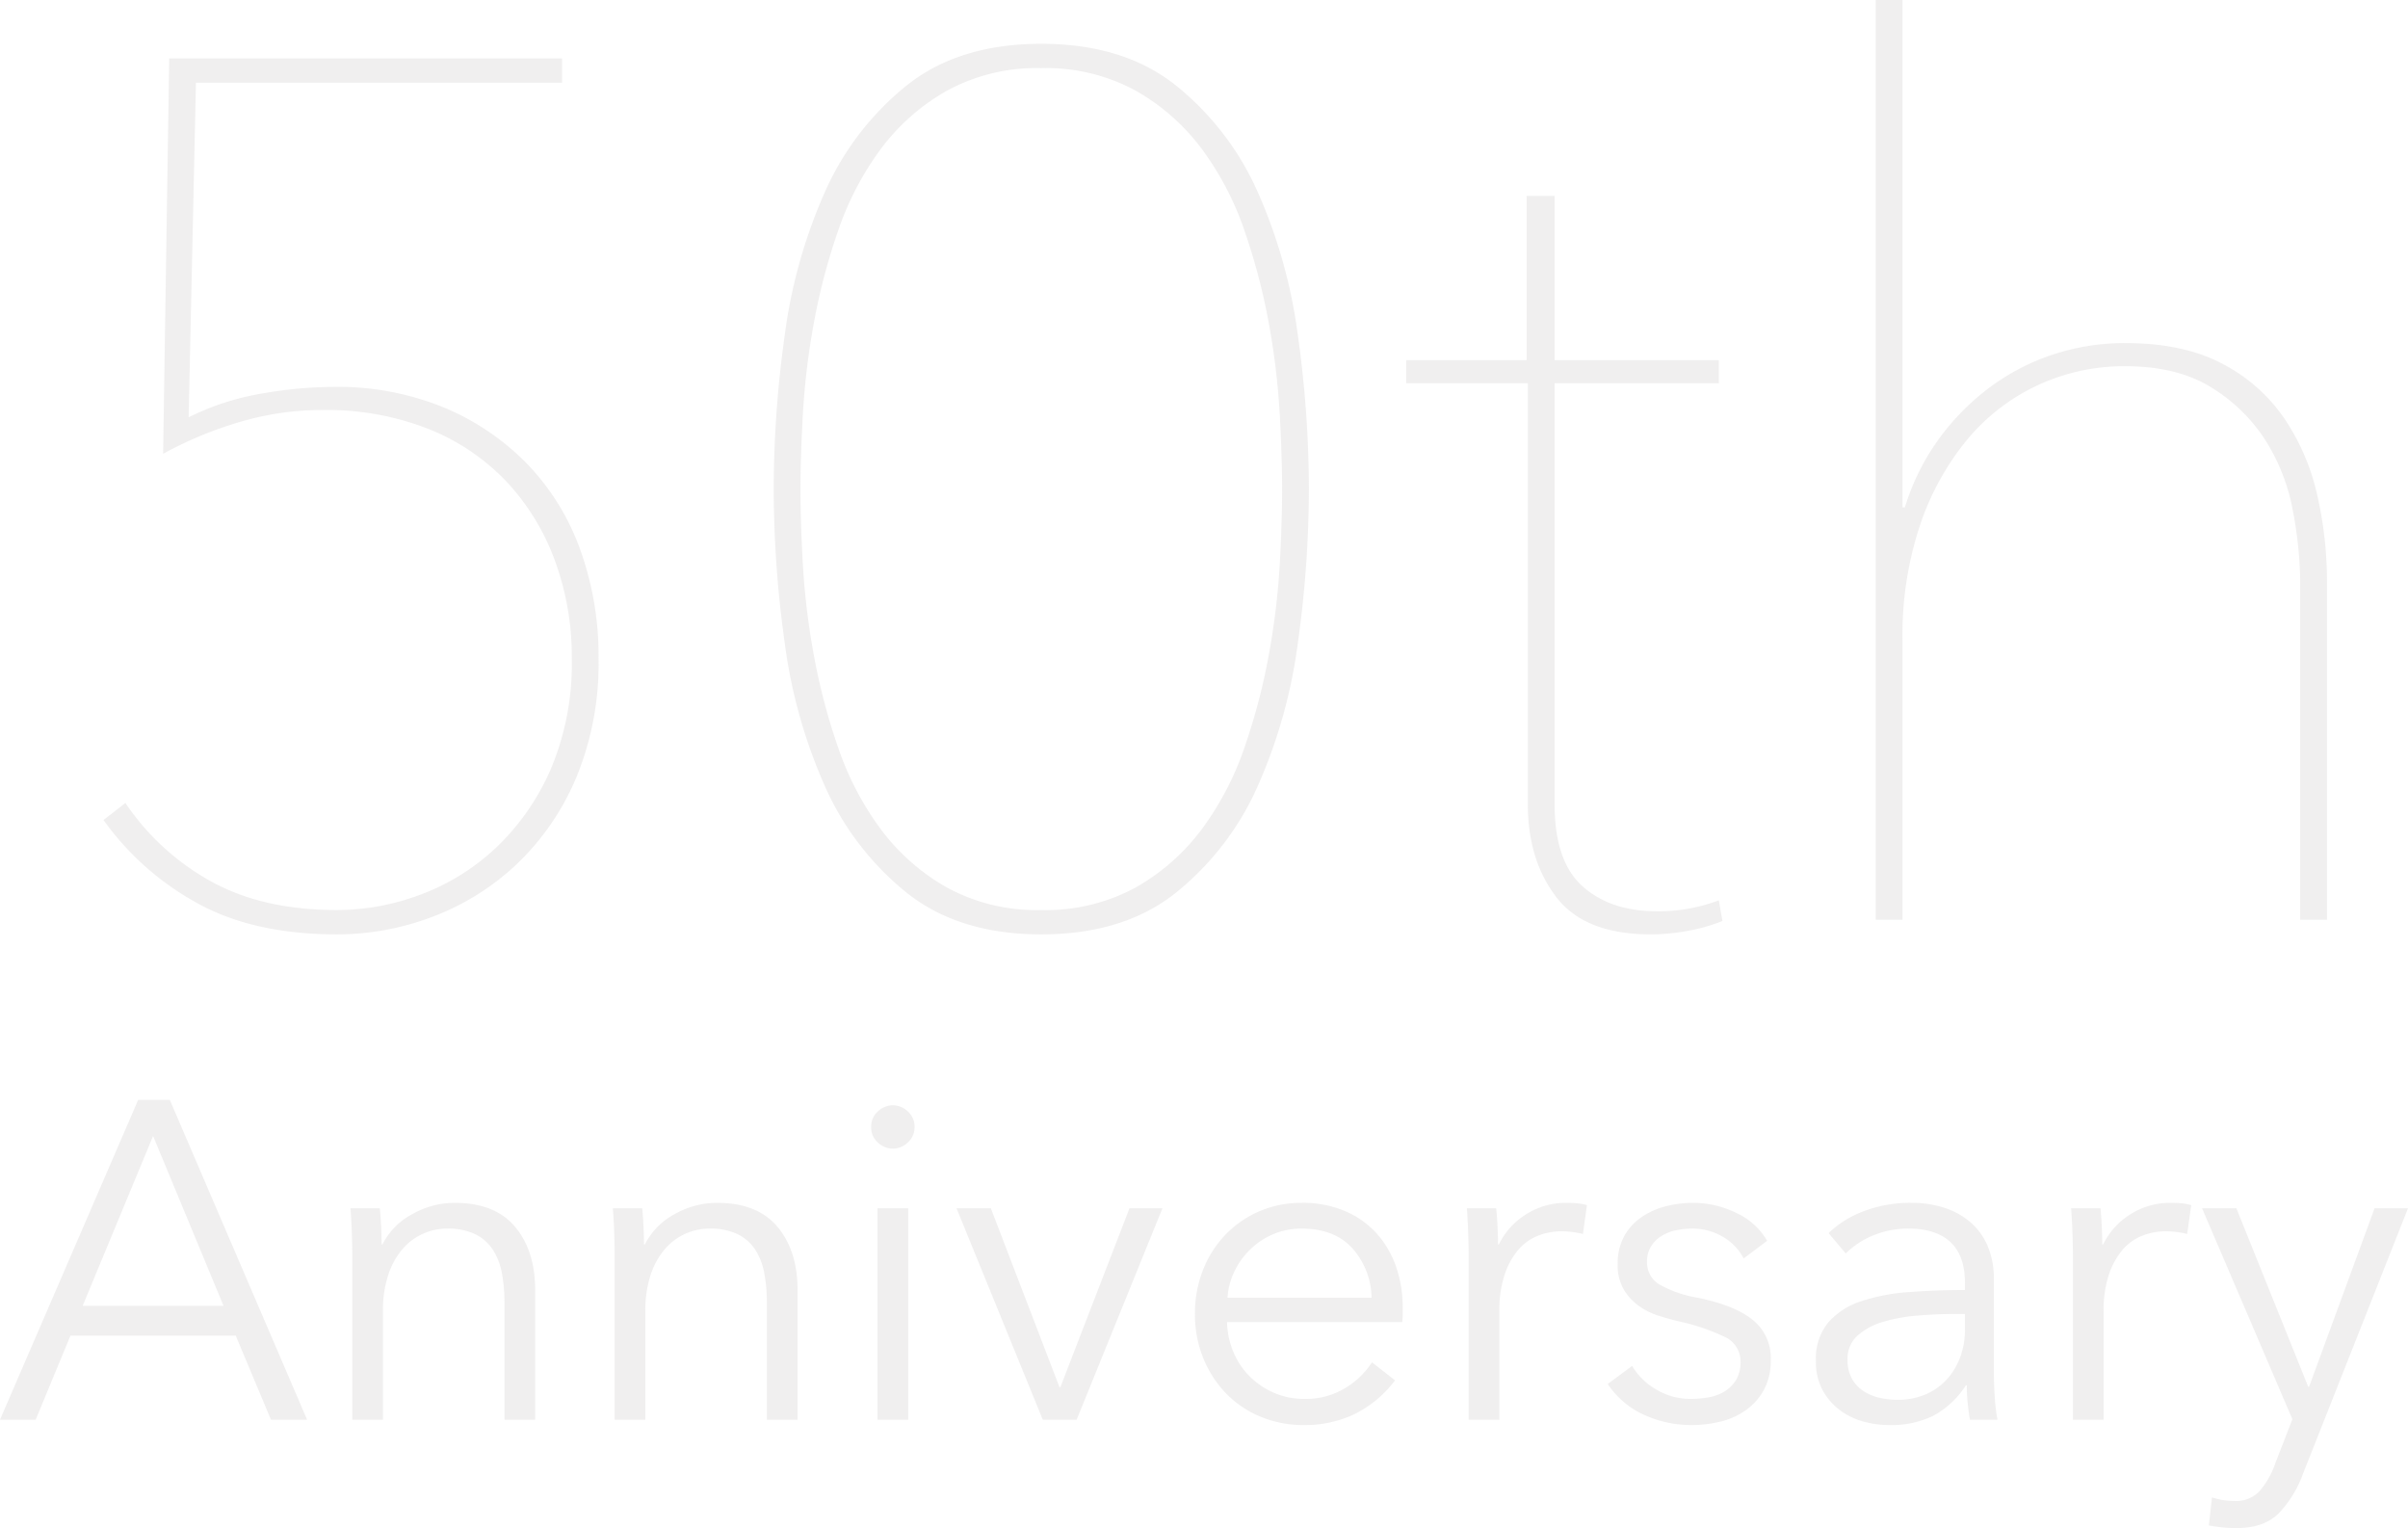 <svg xmlns="http://www.w3.org/2000/svg" width="399.9" height="253.712" viewBox="0 0 399.9 253.712">
  <g id="グループ_2910" data-name="グループ 2910" transform="translate(-3238.971 4655.68)">
    <g id="グループ_2904" data-name="グループ 2904" transform="translate(3241.862 -4705)">
      <path id="パス_567" data-name="パス 567" d="M96.152-43.43a49.477,49.477,0,0,1-3.737,19.9,42.579,42.579,0,0,1-9.9,14.342A41.84,41.84,0,0,1,68.579-.5,44.657,44.657,0,0,1,52.722,2.424q-13.938,0-23.331-5.252A46.739,46.739,0,0,1,13.938-16.564l3.636-2.828A41.2,41.2,0,0,0,31.815-6.363Q40.4-1.616,52.722-1.616A39.55,39.55,0,0,0,66.761-4.242,37.154,37.154,0,0,0,79.285-12.12a39.767,39.767,0,0,0,8.989-13.029A44.957,44.957,0,0,0,91.708-43.43,46.117,46.117,0,0,0,88.88-59.691a38.435,38.435,0,0,0-8.08-13.13,36.461,36.461,0,0,0-12.928-8.686A46.225,46.225,0,0,0,50.3-84.638a48.122,48.122,0,0,0-13.837,2.02,63.848,63.848,0,0,0-12.625,5.252l1.01-65.65H90.092v4.04H29.29l-1.212,55.55A43.365,43.365,0,0,1,40.2-87.365a70.73,70.73,0,0,1,11.918-1.111A46.606,46.606,0,0,1,70.5-85.042a41.621,41.621,0,0,1,13.837,9.393,39.976,39.976,0,0,1,8.787,14.241A51.94,51.94,0,0,1,96.152-43.43ZM169.68,2.424q-13.736,0-22.422-6.969A47.24,47.24,0,0,1,133.724-22.22a86.143,86.143,0,0,1-6.666-23.836,185.573,185.573,0,0,1-1.818-25.452,185.573,185.573,0,0,1,1.818-25.452,86.142,86.142,0,0,1,6.666-23.836,47.24,47.24,0,0,1,13.534-17.675q8.686-6.969,22.422-6.969t22.422,6.969A47.24,47.24,0,0,1,205.636-120.8,86.141,86.141,0,0,1,212.3-96.96a185.574,185.574,0,0,1,1.818,25.452A185.574,185.574,0,0,1,212.3-46.056a86.141,86.141,0,0,1-6.666,23.836A47.24,47.24,0,0,1,192.1-4.545Q183.416,2.424,169.68,2.424Zm0-143.824a31.14,31.14,0,0,0-15.655,3.737,35.441,35.441,0,0,0-11.009,9.7,49.682,49.682,0,0,0-7.07,13.534,103.139,103.139,0,0,0-4.04,15.352,122.009,122.009,0,0,0-1.818,15.049q-.4,7.272-.4,12.524,0,5.454.4,12.625a122.024,122.024,0,0,0,1.818,14.948,103.139,103.139,0,0,0,4.04,15.352,49.682,49.682,0,0,0,7.07,13.534,35.441,35.441,0,0,0,11.009,9.7A31.14,31.14,0,0,0,169.68-1.616a31.14,31.14,0,0,0,15.655-3.737,35.441,35.441,0,0,0,11.009-9.7,49.682,49.682,0,0,0,7.07-13.534,103.137,103.137,0,0,0,4.04-15.352,122.024,122.024,0,0,0,1.818-14.948q.4-7.171.4-12.625,0-5.252-.4-12.524a122.009,122.009,0,0,0-1.818-15.049,103.137,103.137,0,0,0-4.04-15.352,49.682,49.682,0,0,0-7.07-13.534,35.441,35.441,0,0,0-11.009-9.7A31.14,31.14,0,0,0,169.68-141.4ZM282.8.2a28.328,28.328,0,0,1-5.656,1.616,33.961,33.961,0,0,1-6.262.606q-10.908,0-15.655-6.161T250.48-19.19V-89.082h-20.2V-92.92h20v-27.27h4.646v27.27h27.27v3.838h-27.27V-19.19q0,9.494,4.646,13.635t12.322,4.141a28.051,28.051,0,0,0,10.3-1.818Zm30.3-68.68a38.475,38.475,0,0,1,5.757-11.514,39.918,39.918,0,0,1,8.585-8.585,36.877,36.877,0,0,1,10.5-5.353,38.05,38.05,0,0,1,11.716-1.818q9.7,0,16.16,3.434a28.146,28.146,0,0,1,10.3,9.09A37.191,37.191,0,0,1,381.578-70.5a64.161,64.161,0,0,1,1.616,14.342V0H378.75V-55.752a65.952,65.952,0,0,0-1.212-12.12,32.981,32.981,0,0,0-4.545-11.716A28.053,28.053,0,0,0,364-88.375q-5.656-3.535-14.342-3.535a33.979,33.979,0,0,0-14.443,3.131A33.748,33.748,0,0,0,323.5-79.79a44.606,44.606,0,0,0-7.878,14.241A57.7,57.7,0,0,0,312.7-46.46V0h-4.444V-152.712H312.7v84.234Z" transform="translate(0.359 202.032)" fill="rgba(188,184,184,0.22)"/>
    </g>
    <g id="グループ_2905" data-name="グループ 2905" transform="translate(3238.601 -4495.167)">
      <path id="パス_568" data-name="パス 568" d="M6.675,0H.75L23.7-53.1h5.25L51.75,0h-6L39.9-13.95H12.45Zm7.8-18.9h23.4l-11.7-28.2Zm49.35-16.2q.15,1.425.225,3.15t.075,2.85h.15a11.55,11.55,0,0,1,4.875-4.987A14.237,14.237,0,0,1,76.275-36q6.675,0,10.013,3.975t3.337,10.5V0h-5.1V-19.425a25.712,25.712,0,0,0-.45-5.025,10.52,10.52,0,0,0-1.537-3.862,7.351,7.351,0,0,0-2.925-2.513,10.458,10.458,0,0,0-4.613-.9,9.847,9.847,0,0,0-3.937.825,9.674,9.674,0,0,0-3.412,2.512,12.559,12.559,0,0,0-2.4,4.275A18.637,18.637,0,0,0,64.35-18V0h-5.1V-27.375q0-1.425-.075-3.675T58.95-35.1Zm43.575,0q.15,1.425.225,3.15t.075,2.85h.15a11.55,11.55,0,0,1,4.875-4.987A14.237,14.237,0,0,1,119.85-36q6.675,0,10.013,3.975t3.337,10.5V0h-5.1V-19.425a25.712,25.712,0,0,0-.45-5.025,10.52,10.52,0,0,0-1.537-3.862,7.351,7.351,0,0,0-2.925-2.513,10.458,10.458,0,0,0-4.613-.9,9.847,9.847,0,0,0-3.937.825,9.674,9.674,0,0,0-3.412,2.512,12.559,12.559,0,0,0-2.4,4.275,18.637,18.637,0,0,0-.9,6.113V0h-5.1V-27.375q0-1.425-.075-3.675t-.225-4.05ZM151.575,0h-5.1V-35.1h5.1Zm1.05-48.6a3.326,3.326,0,0,1-1.125,2.587A3.622,3.622,0,0,1,149.025-45a3.622,3.622,0,0,1-2.475-1.013,3.326,3.326,0,0,1-1.125-2.587,3.326,3.326,0,0,1,1.125-2.588,3.622,3.622,0,0,1,2.475-1.012,3.622,3.622,0,0,1,2.475,1.012A3.326,3.326,0,0,1,152.625-48.6ZM179.55,0h-5.625L159.6-35.1h5.7L176.7-5.4h.15l11.475-29.7H193.8Zm48.975-20.25a12.652,12.652,0,0,0-3.187-8.212q-2.962-3.263-8.437-3.263a11.809,11.809,0,0,0-4.725.938,12.5,12.5,0,0,0-3.825,2.55,12.678,12.678,0,0,0-2.625,3.675A11.85,11.85,0,0,0,204.6-20.25ZM233.7-18.6v1.125a11.572,11.572,0,0,1-.075,1.275h-29.1a13.7,13.7,0,0,0,1.05,4.95,12.5,12.5,0,0,0,2.7,4.05,13.013,13.013,0,0,0,4.05,2.738A12.447,12.447,0,0,0,217.35-3.45a12.51,12.51,0,0,0,6.862-1.837A13.732,13.732,0,0,0,228.6-9.525l3.825,3a19.027,19.027,0,0,1-6.937,5.7A19.4,19.4,0,0,1,217.35.9a18.666,18.666,0,0,1-7.238-1.388,16.953,16.953,0,0,1-5.738-3.862,18.3,18.3,0,0,1-3.788-5.85,19.144,19.144,0,0,1-1.387-7.35,19.611,19.611,0,0,1,1.35-7.35,17.794,17.794,0,0,1,3.75-5.85,17.243,17.243,0,0,1,5.625-3.862A17.46,17.46,0,0,1,216.9-36a17.9,17.9,0,0,1,7.275,1.388,15,15,0,0,1,5.25,3.75,16.111,16.111,0,0,1,3.188,5.513A20.544,20.544,0,0,1,233.7-18.6Zm10.95-8.775q0-1.425-.075-3.675t-.225-4.05h4.875q.15,1.425.225,3.15t.075,2.85h.15a12.158,12.158,0,0,1,4.5-4.987A12.29,12.29,0,0,1,260.925-36q.975,0,1.763.075a9.58,9.58,0,0,1,1.612.3l-.675,4.8a9.592,9.592,0,0,0-1.5-.3,14.832,14.832,0,0,0-2.1-.15,10.407,10.407,0,0,0-3.9.75,8.362,8.362,0,0,0-3.263,2.362,12.449,12.449,0,0,0-2.25,4.125A18.682,18.682,0,0,0,249.75-18V0h-5.1Zm45.675.6a8.959,8.959,0,0,0-3.412-3.563,9.85,9.85,0,0,0-5.213-1.387,12.412,12.412,0,0,0-2.7.3,7.341,7.341,0,0,0-2.4.975,5.3,5.3,0,0,0-1.687,1.725,4.676,4.676,0,0,0-.638,2.475,4.243,4.243,0,0,0,2.025,3.788,19.454,19.454,0,0,0,6.375,2.212q6.225,1.275,9.188,3.712a8.057,8.057,0,0,1,2.962,6.563,10.176,10.176,0,0,1-1.162,5.063,10.124,10.124,0,0,1-3.038,3.375A12.265,12.265,0,0,1,286.387.337,20.494,20.494,0,0,1,281.625.9,18.994,18.994,0,0,1,273.9-.75a14.307,14.307,0,0,1-6.15-5.175l4.05-3a11.022,11.022,0,0,0,3.975,3.9A11.014,11.014,0,0,0,281.55-3.45a16.034,16.034,0,0,0,3.15-.3,7.236,7.236,0,0,0,2.625-1.05,5.727,5.727,0,0,0,1.8-1.912A5.673,5.673,0,0,0,289.8-9.6a4.453,4.453,0,0,0-2.663-4.163,34.8,34.8,0,0,0-7.687-2.587q-1.575-.375-3.337-.937a11.46,11.46,0,0,1-3.262-1.65,8.977,8.977,0,0,1-2.475-2.738A8,8,0,0,1,269.4-25.8a9.456,9.456,0,0,1,1.05-4.612,9.211,9.211,0,0,1,2.813-3.15,12.537,12.537,0,0,1,4.013-1.838,17.969,17.969,0,0,1,4.65-.6,16.334,16.334,0,0,1,7.125,1.65,11.481,11.481,0,0,1,5.175,4.65Zm36.75,4.125q0-4.575-2.4-6.825t-6.975-2.25a15.058,15.058,0,0,0-5.85,1.125,13.988,13.988,0,0,0-4.575,3l-2.85-3.375a16.828,16.828,0,0,1,5.737-3.6A21.557,21.557,0,0,1,318.225-36a17.469,17.469,0,0,1,5.325.787,12.642,12.642,0,0,1,4.35,2.363,10.7,10.7,0,0,1,2.925,3.975,13.941,13.941,0,0,1,1.05,5.625V-7.875q0,2.025.15,4.2A29.485,29.485,0,0,0,332.475,0H327.9q-.225-1.275-.375-2.775t-.15-2.925h-.15a14.8,14.8,0,0,1-5.437,5.062A16.034,16.034,0,0,1,314.475.9a16.325,16.325,0,0,1-4.163-.563,11.654,11.654,0,0,1-3.9-1.837,10.387,10.387,0,0,1-2.925-3.3,9.8,9.8,0,0,1-1.163-4.95,9.413,9.413,0,0,1,2.063-6.413,12.375,12.375,0,0,1,5.513-3.525,32.493,32.493,0,0,1,7.912-1.5q4.463-.338,9.263-.337Zm-1.5,5.1q-3.15,0-6.337.262a27.642,27.642,0,0,0-5.775,1.05,10.92,10.92,0,0,0-4.238,2.287,5.113,5.113,0,0,0-1.65,3.975,6.38,6.38,0,0,0,.712,3.15A5.828,5.828,0,0,0,310.2-4.763a8.148,8.148,0,0,0,2.663,1.125,13.133,13.133,0,0,0,2.962.338,11.663,11.663,0,0,0,4.8-.937,10.156,10.156,0,0,0,3.525-2.55,11.271,11.271,0,0,0,2.175-3.713,13.057,13.057,0,0,0,.75-4.425V-17.55ZM345-27.375q0-1.425-.075-3.675T344.7-35.1h4.875q.15,1.425.225,3.15t.075,2.85h.15a12.158,12.158,0,0,1,4.5-4.987A12.29,12.29,0,0,1,361.275-36q.975,0,1.763.075a9.58,9.58,0,0,1,1.612.3l-.675,4.8a9.592,9.592,0,0,0-1.5-.3,14.832,14.832,0,0,0-2.1-.15,10.407,10.407,0,0,0-3.9.75,8.362,8.362,0,0,0-3.263,2.362,12.45,12.45,0,0,0-2.25,4.125A18.682,18.682,0,0,0,350.1-18V0H345Zm39.075,21.9h.15L395.1-35.1h5.55L383.175,9.075a18.526,18.526,0,0,1-4.012,6.488Q376.725,18,372.15,18a23.27,23.27,0,0,1-4.575-.45l.525-4.65a11.78,11.78,0,0,0,3.75.6,5.357,5.357,0,0,0,4.125-1.613A13.913,13.913,0,0,0,378.6,7.275l2.85-7.35-15-35.025h5.7Z" transform="translate(-0.38 75.199)" fill="rgba(188,184,184,0.22)"/>
    </g>
  </g>
</svg>
